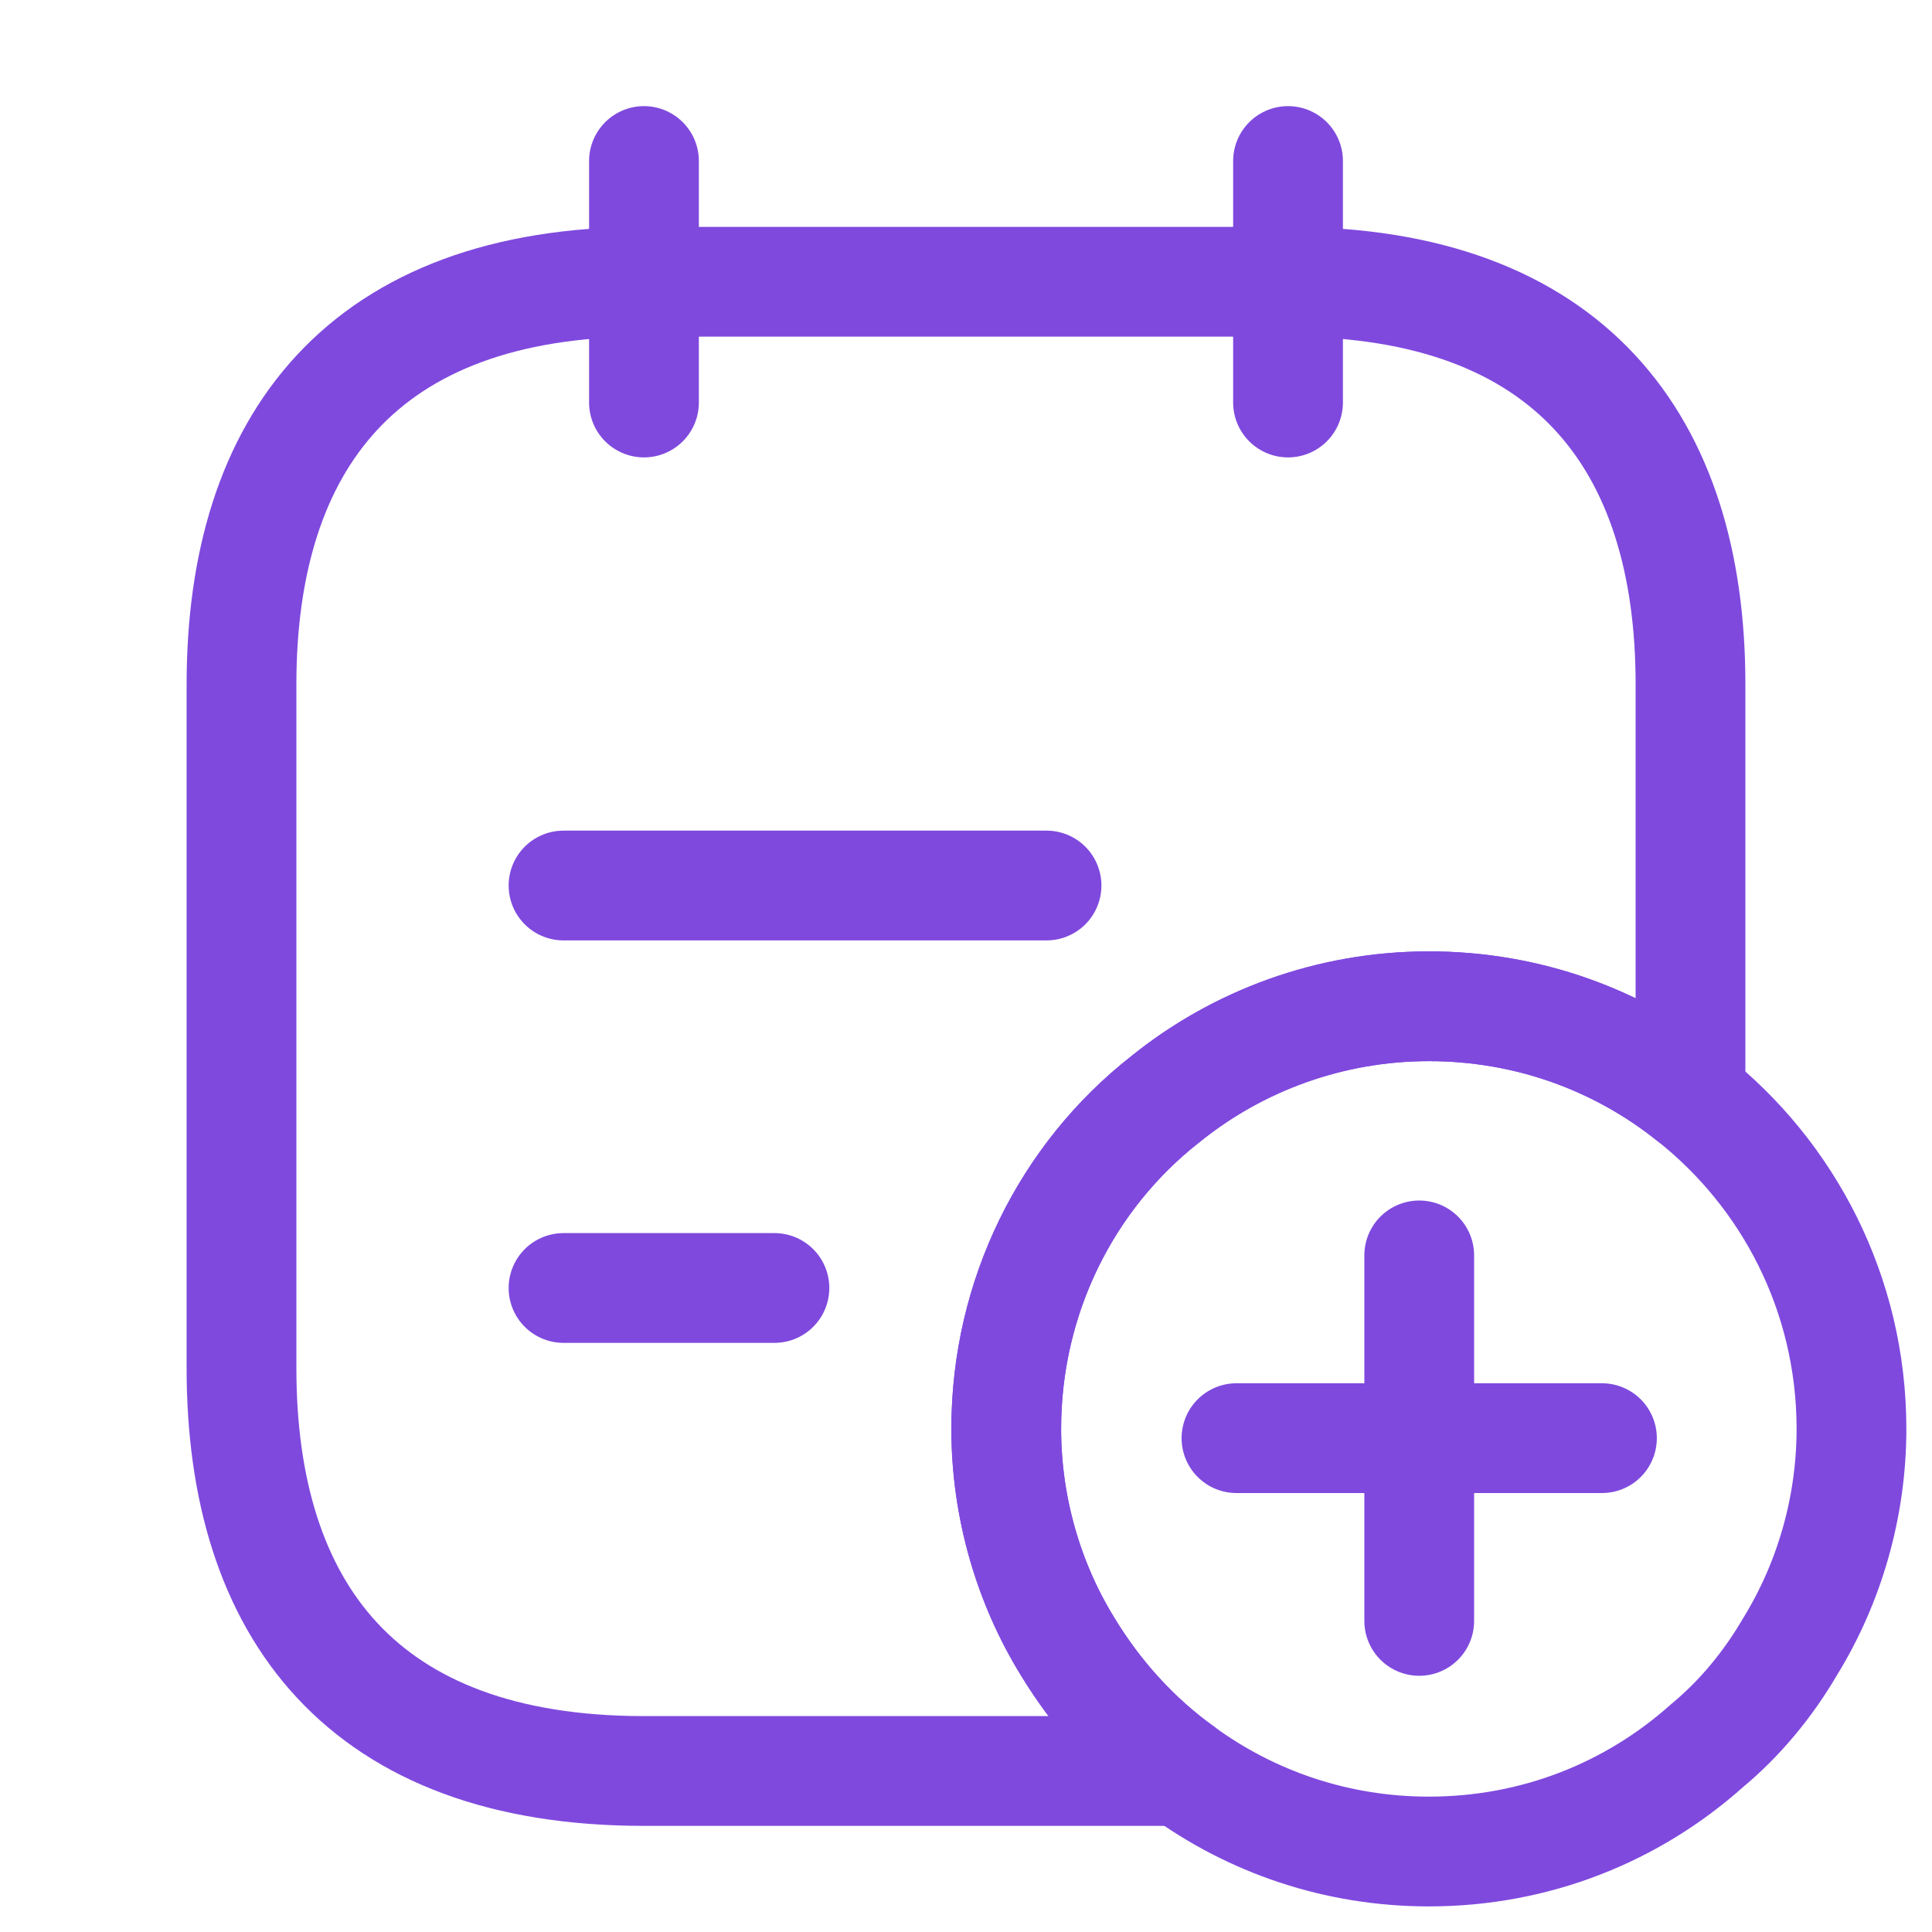 <?xml version="1.0" encoding="UTF-8"?> <svg xmlns="http://www.w3.org/2000/svg" width="44" height="44" viewBox="0 0 44 44" fill="none"> <path d="M14.666 3.667V9.167" stroke="#7F49DE" stroke-width="2.5" stroke-miterlimit="10" stroke-linecap="round" stroke-linejoin="round"></path> <path d="M29.334 3.667V9.167" stroke="#7F49DE" stroke-width="2.5" stroke-miterlimit="10" stroke-linecap="round" stroke-linejoin="round"></path> <path d="M38.5 15.583V24.988C36.868 23.687 34.797 22.917 32.542 22.917C30.287 22.917 28.178 23.705 26.528 25.043C24.31 26.785 22.917 29.517 22.917 32.542C22.917 34.338 23.43 36.062 24.31 37.492C24.988 38.61 25.868 39.582 26.913 40.333H14.667C8.25 40.333 5.5 36.667 5.5 31.167V15.583C5.5 10.083 8.25 6.417 14.667 6.417H29.333C35.75 6.417 38.5 10.083 38.5 15.583Z" stroke="#7F49DE" stroke-width="2.5" stroke-miterlimit="10" stroke-linecap="round" stroke-linejoin="round"></path> <path d="M12.834 20.167H23.834" stroke="#7F49DE" stroke-width="2.5" stroke-miterlimit="10" stroke-linecap="round" stroke-linejoin="round"></path> <path d="M12.834 29.333H17.637" stroke="#7F49DE" stroke-width="2.5" stroke-miterlimit="10" stroke-linecap="round" stroke-linejoin="round"></path> <path d="M28.16 32.753H36.483" stroke="#7F49DE" stroke-width="2.5" stroke-miterlimit="10" stroke-linecap="round" stroke-linejoin="round"></path> <path d="M32.322 28.591L32.322 36.915" stroke="#7F49DE" stroke-width="2.5" stroke-miterlimit="10" stroke-linecap="round" stroke-linejoin="round"></path> <path d="M42.166 32.542C42.166 34.338 41.653 36.062 40.773 37.492C40.26 38.372 39.618 39.142 38.867 39.765C37.18 41.268 34.98 42.167 32.541 42.167C30.433 42.167 28.49 41.488 26.913 40.333C25.868 39.582 24.988 38.61 24.31 37.492C23.43 36.062 22.916 34.338 22.916 32.542C22.916 29.517 24.31 26.785 26.528 25.043C28.178 23.705 30.287 22.917 32.541 22.917C34.797 22.917 36.868 23.687 38.5 24.988C40.736 26.748 42.166 29.48 42.166 32.542Z" stroke="#7F49DE" stroke-width="2.5" stroke-miterlimit="10" stroke-linecap="round" stroke-linejoin="round"></path> </svg> 